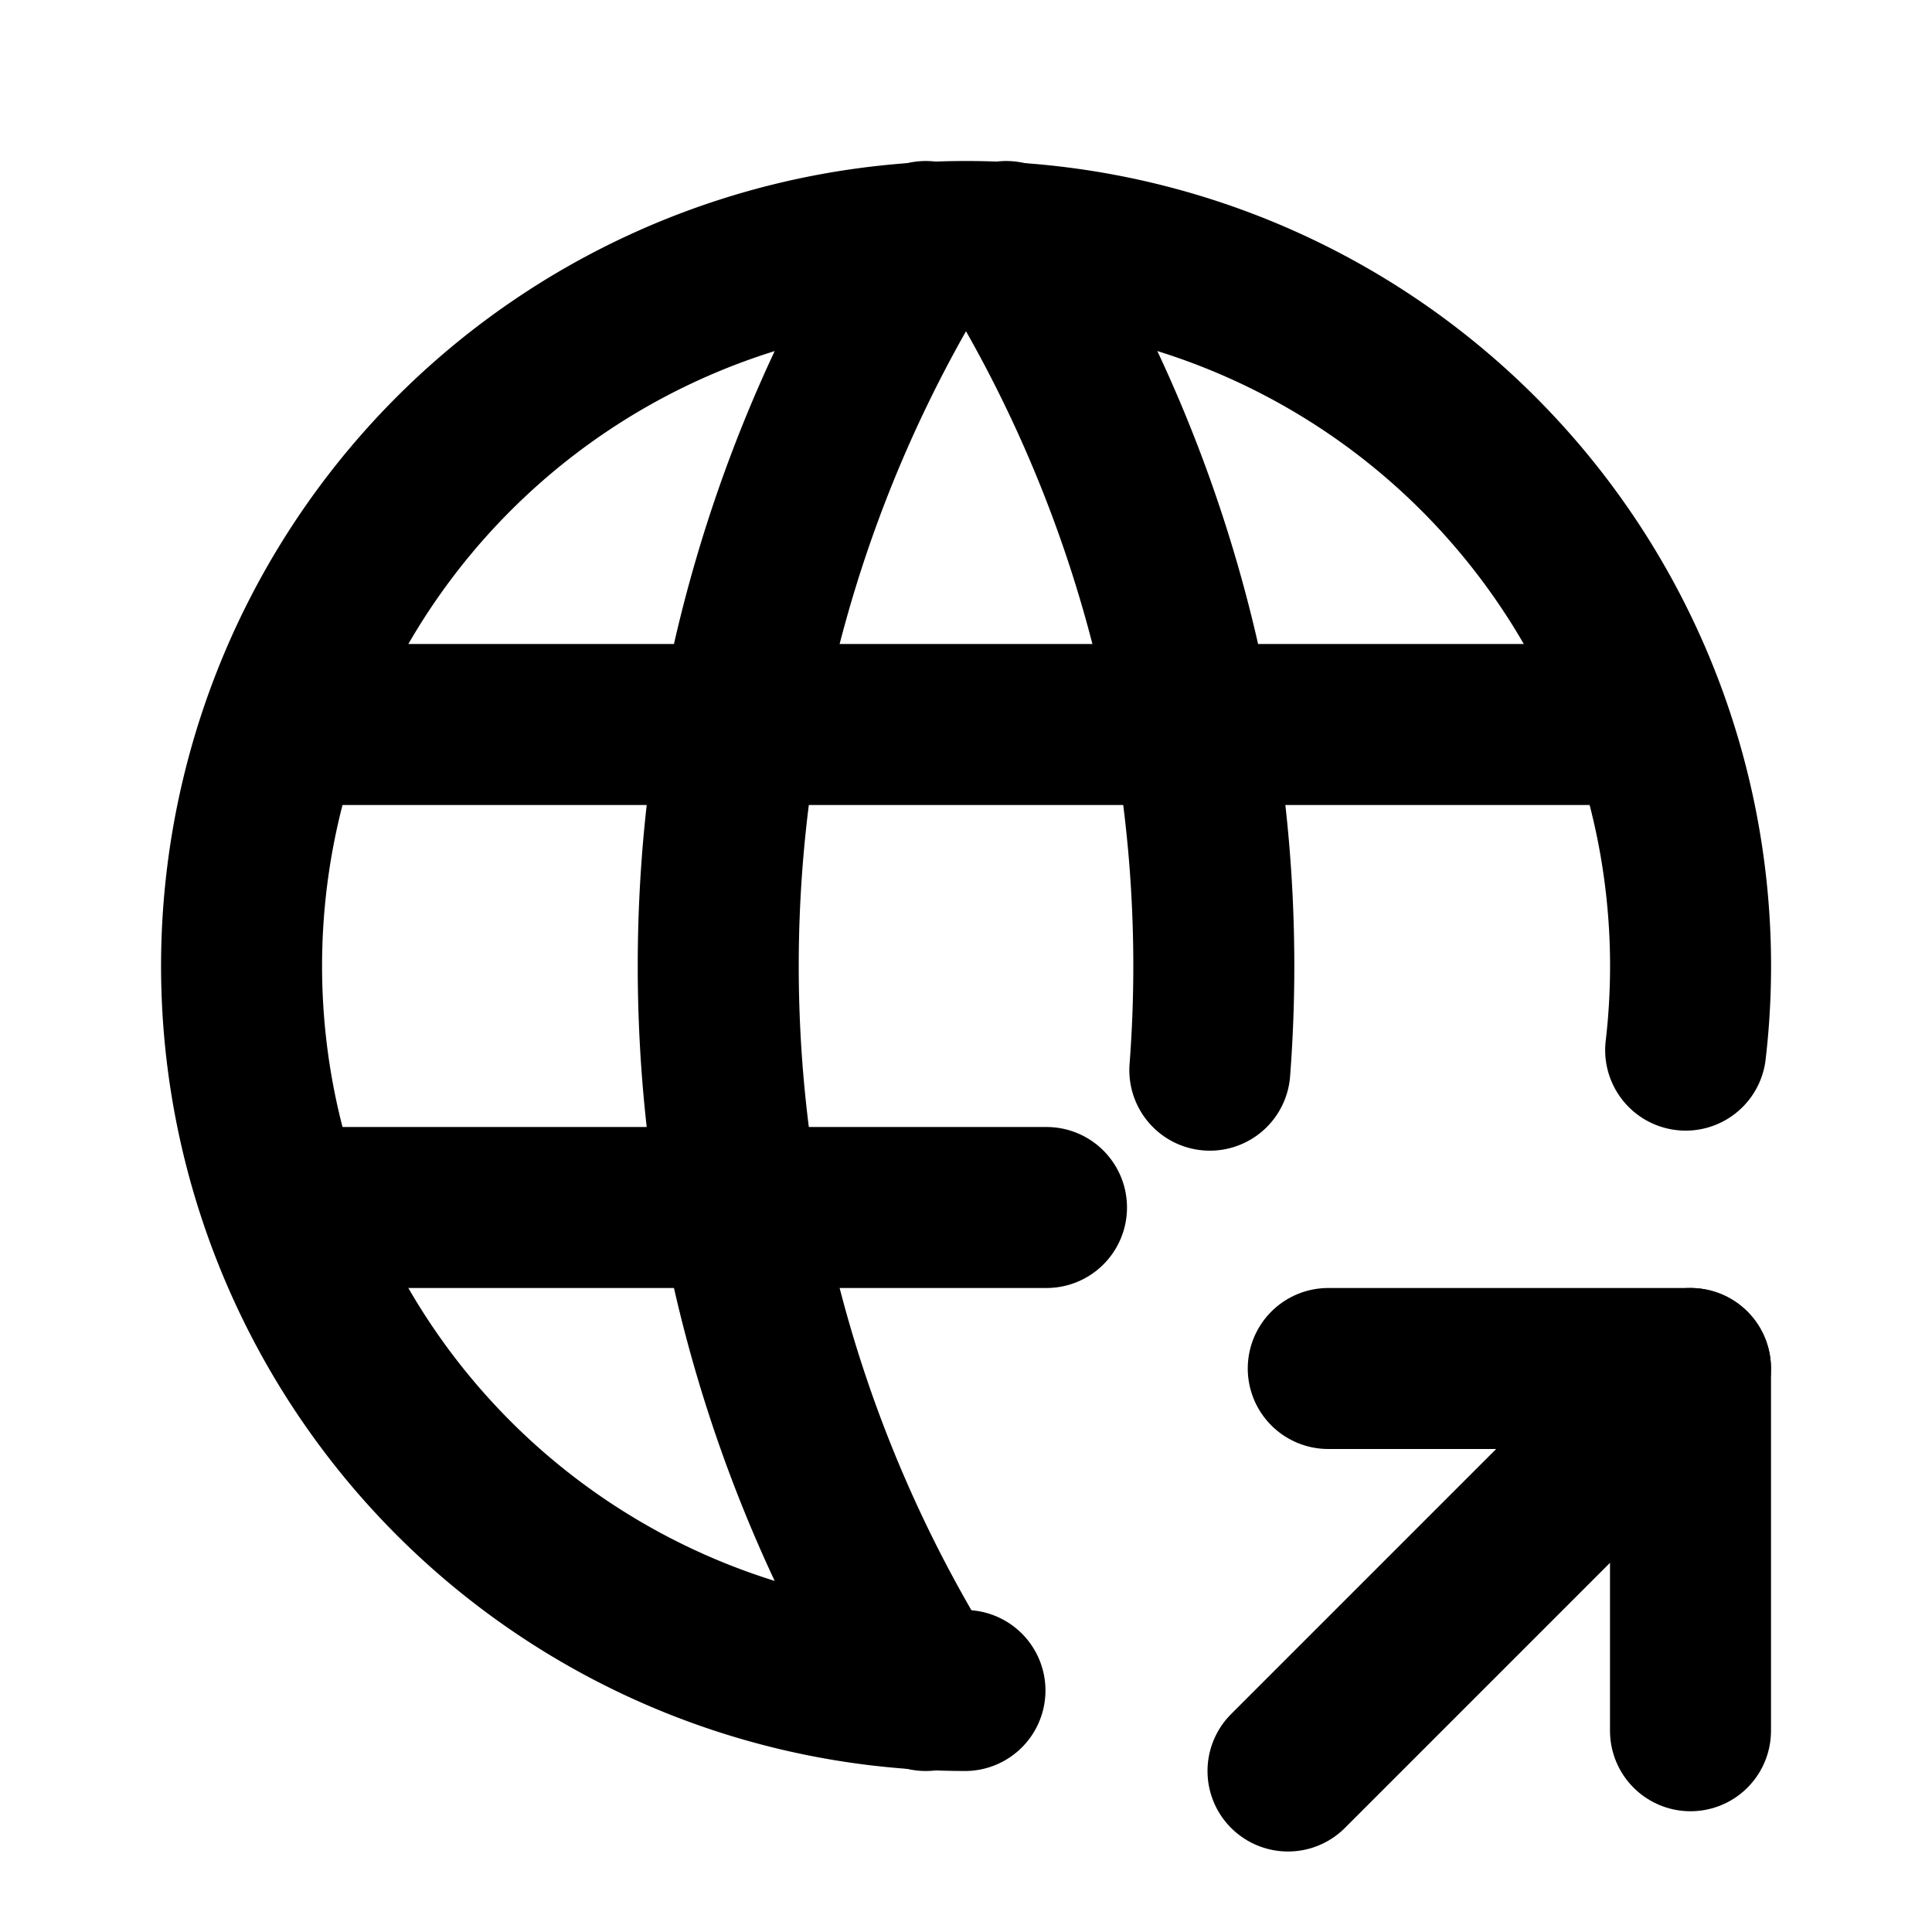 <!--
category: Map
version: "2.10"
unicode: "f9e8"
-->
<svg
  xmlns="http://www.w3.org/2000/svg"
  width="24"
  height="24"
  viewBox="0 0 24 24"
  fill="none"
  stroke="currentColor"
  stroke-width="2"
  stroke-linecap="round"
  stroke-linejoin="round"
>
  <path d="M20.94 13.045a9 9 0 1 0 -8.953 7.955" />
  <path d="M3.6 9h16.8" />
  <path d="M3.6 15h9.4" />
  <path d="M11.5 3a17 17 0 0 0 0 18" />
  <path d="M12.5 3a16.991 16.991 0 0 1 2.529 10.294" />
  <path d="M16 22l5 -5" />
  <path d="M21 21.5v-4.5h-4.5" />
</svg>
